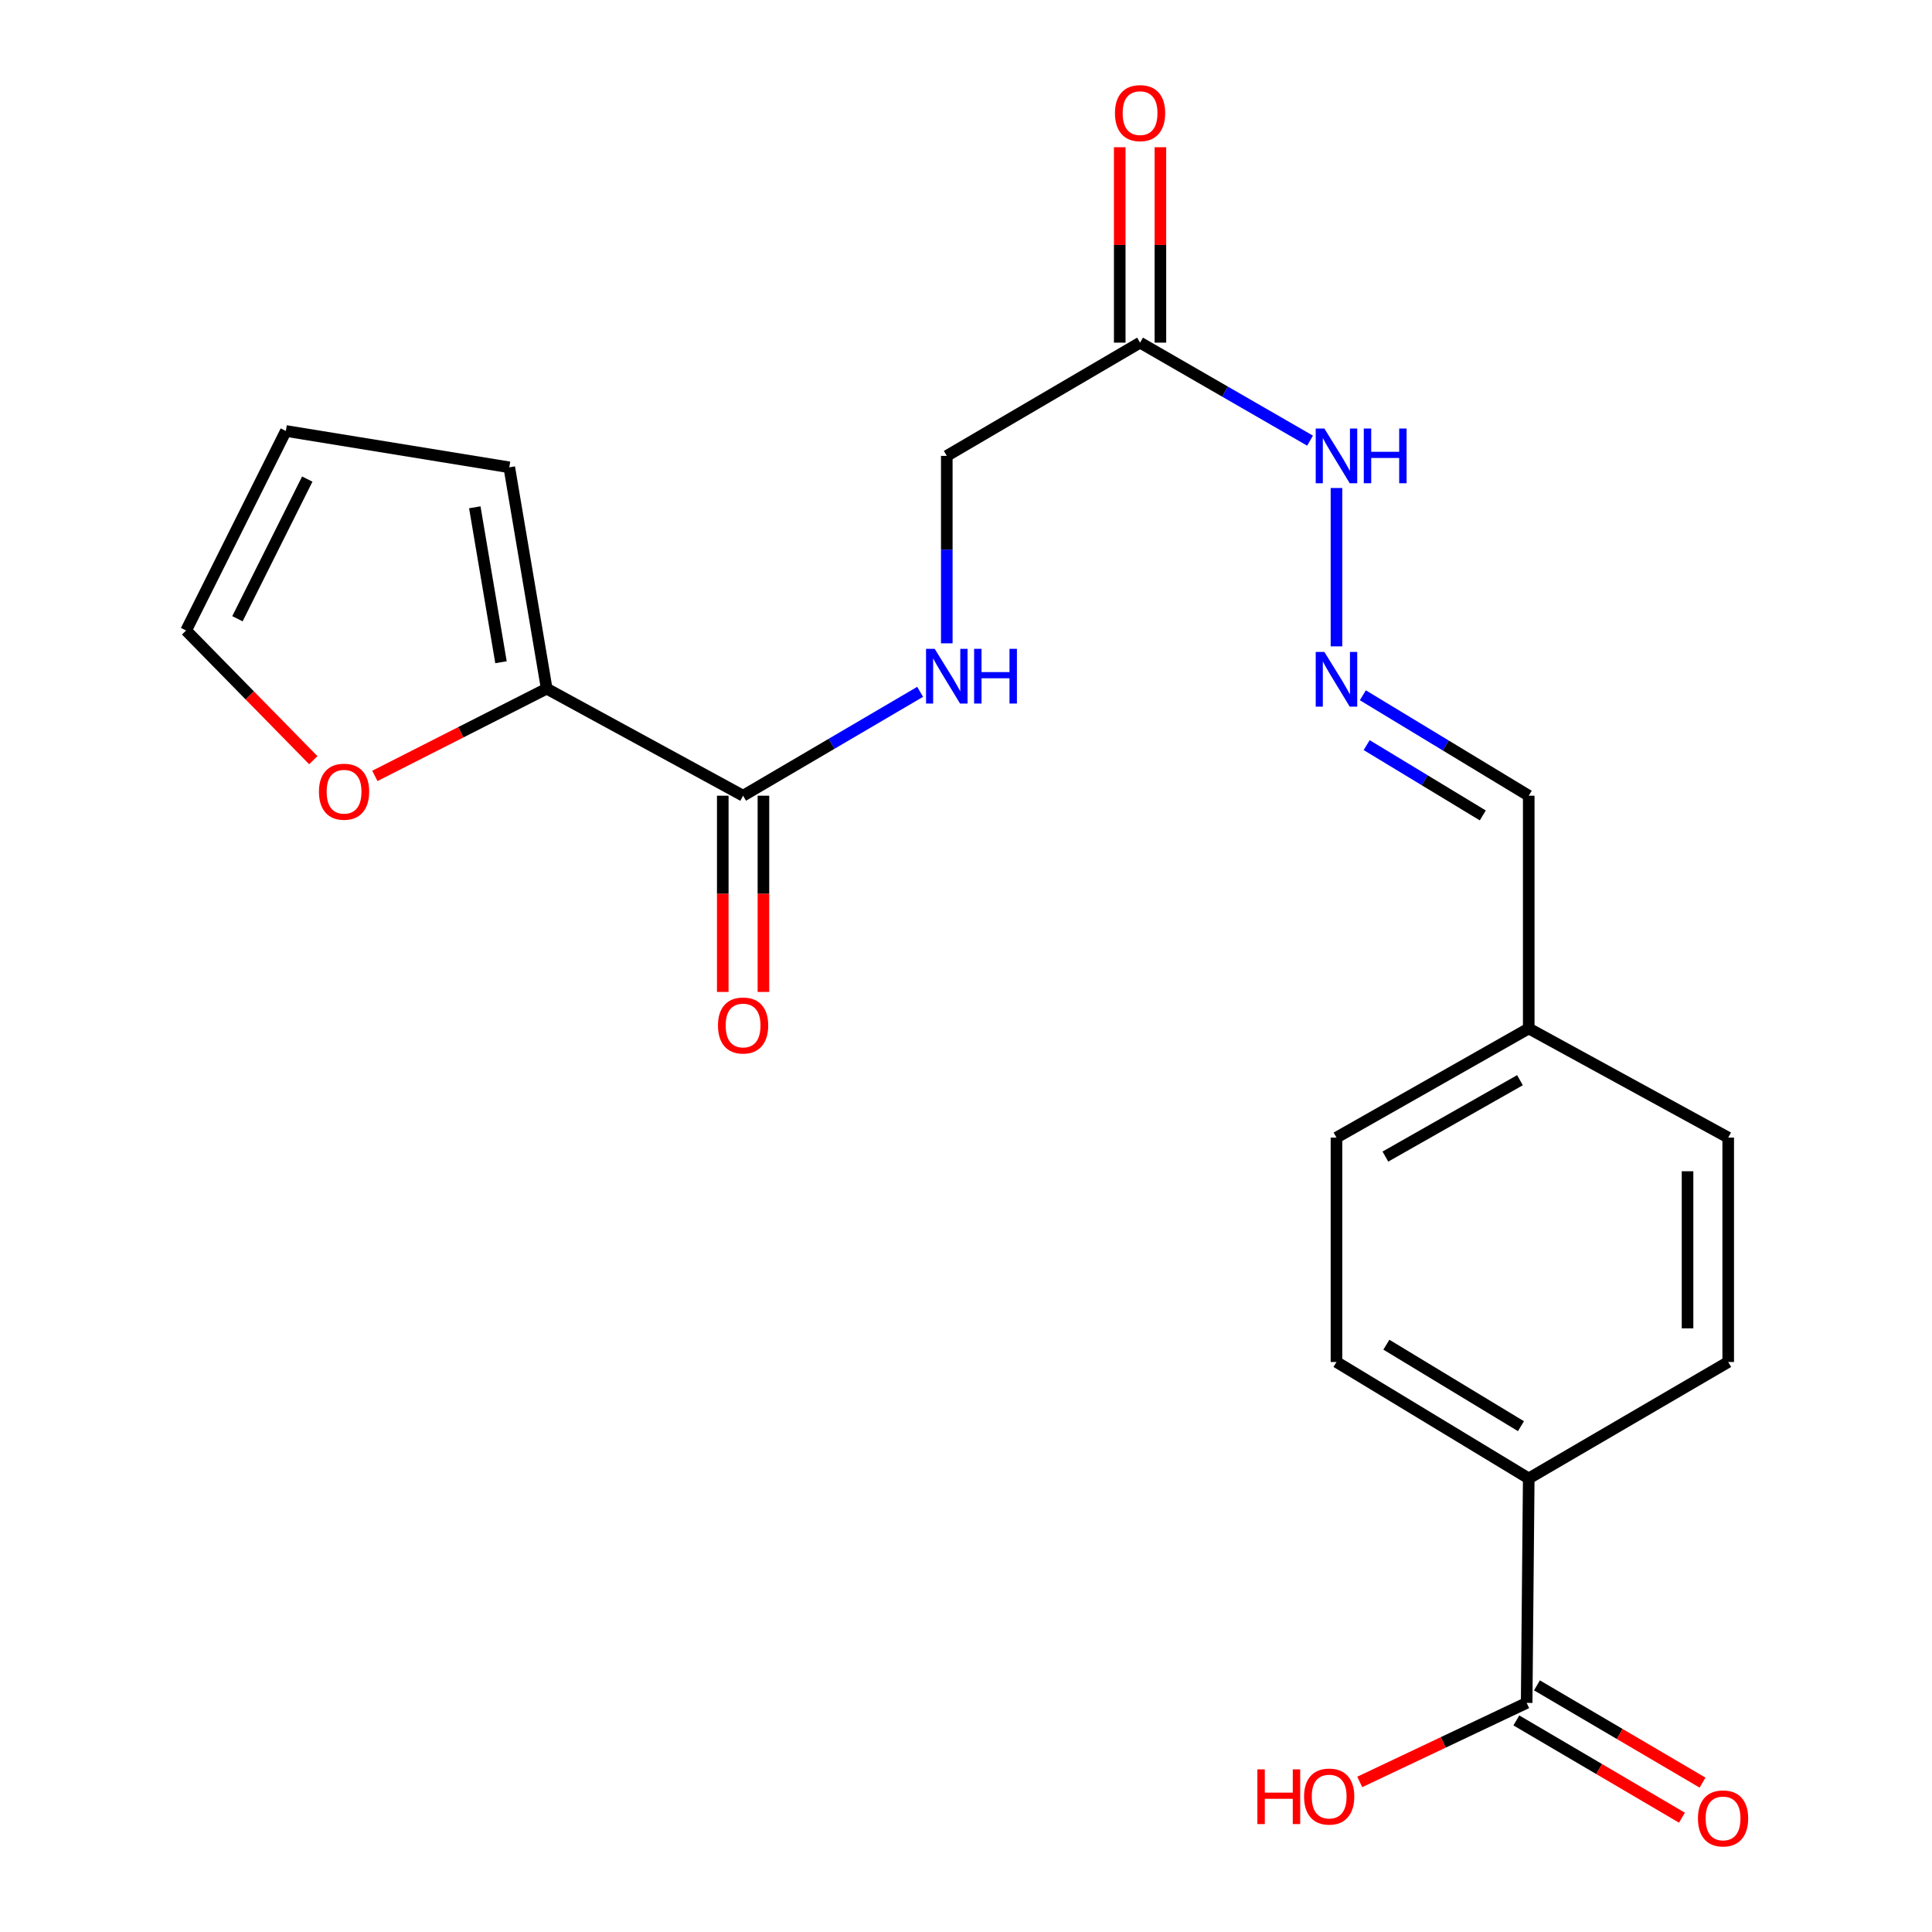 <?xml version='1.0' encoding='iso-8859-1'?>
<svg version='1.1' baseProfile='full'
              xmlns='http://www.w3.org/2000/svg'
                      xmlns:rdkit='http://www.rdkit.org/xml'
                      xmlns:xlink='http://www.w3.org/1999/xlink'
                  xml:space='preserve'
width='1000px' height='1000px' viewBox='0 0 1000 1000'>
<!-- END OF HEADER -->
<rect style='opacity:1.0;fill:#FFFFFF;stroke:none' width='1000' height='1000' x='0' y='0'> </rect>
<path class='bond-0' d='M 384.624,411.86 L 282.968,356.448' style='fill:none;fill-rule:evenodd;stroke:#000000;stroke-width:6px;stroke-linecap:butt;stroke-linejoin:miter;stroke-opacity:1' />
<path class='bond-3' d='M 384.624,411.86 L 430.443,384.974' style='fill:none;fill-rule:evenodd;stroke:#000000;stroke-width:6px;stroke-linecap:butt;stroke-linejoin:miter;stroke-opacity:1' />
<path class='bond-3' d='M 430.443,384.974 L 476.261,358.089' style='fill:none;fill-rule:evenodd;stroke:#0000FF;stroke-width:6px;stroke-linecap:butt;stroke-linejoin:miter;stroke-opacity:1' />
<path class='bond-9' d='M 374.101,411.86 L 374.101,462.642' style='fill:none;fill-rule:evenodd;stroke:#000000;stroke-width:6px;stroke-linecap:butt;stroke-linejoin:miter;stroke-opacity:1' />
<path class='bond-9' d='M 374.101,462.642 L 374.101,513.424' style='fill:none;fill-rule:evenodd;stroke:#FF0000;stroke-width:6px;stroke-linecap:butt;stroke-linejoin:miter;stroke-opacity:1' />
<path class='bond-9' d='M 395.148,411.86 L 395.148,462.642' style='fill:none;fill-rule:evenodd;stroke:#000000;stroke-width:6px;stroke-linecap:butt;stroke-linejoin:miter;stroke-opacity:1' />
<path class='bond-9' d='M 395.148,462.642 L 395.148,513.424' style='fill:none;fill-rule:evenodd;stroke:#FF0000;stroke-width:6px;stroke-linecap:butt;stroke-linejoin:miter;stroke-opacity:1' />
<path class='bond-5' d='M 282.968,356.448 L 238.497,379.031' style='fill:none;fill-rule:evenodd;stroke:#000000;stroke-width:6px;stroke-linecap:butt;stroke-linejoin:miter;stroke-opacity:1' />
<path class='bond-5' d='M 238.497,379.031 L 194.026,401.613' style='fill:none;fill-rule:evenodd;stroke:#FF0000;stroke-width:6px;stroke-linecap:butt;stroke-linejoin:miter;stroke-opacity:1' />
<path class='bond-8' d='M 282.968,356.448 L 263.605,241.883' style='fill:none;fill-rule:evenodd;stroke:#000000;stroke-width:6px;stroke-linecap:butt;stroke-linejoin:miter;stroke-opacity:1' />
<path class='bond-8' d='M 259.312,342.771 L 245.757,262.576' style='fill:none;fill-rule:evenodd;stroke:#000000;stroke-width:6px;stroke-linecap:butt;stroke-linejoin:miter;stroke-opacity:1' />
<path class='bond-1' d='M 590.099,177.352 L 490.057,235.967' style='fill:none;fill-rule:evenodd;stroke:#000000;stroke-width:6px;stroke-linecap:butt;stroke-linejoin:miter;stroke-opacity:1' />
<path class='bond-7' d='M 590.099,177.352 L 634.091,202.717' style='fill:none;fill-rule:evenodd;stroke:#000000;stroke-width:6px;stroke-linecap:butt;stroke-linejoin:miter;stroke-opacity:1' />
<path class='bond-7' d='M 634.091,202.717 L 678.082,228.083' style='fill:none;fill-rule:evenodd;stroke:#0000FF;stroke-width:6px;stroke-linecap:butt;stroke-linejoin:miter;stroke-opacity:1' />
<path class='bond-10' d='M 600.623,177.352 L 600.623,126.778' style='fill:none;fill-rule:evenodd;stroke:#000000;stroke-width:6px;stroke-linecap:butt;stroke-linejoin:miter;stroke-opacity:1' />
<path class='bond-10' d='M 600.623,126.778 L 600.623,76.204' style='fill:none;fill-rule:evenodd;stroke:#FF0000;stroke-width:6px;stroke-linecap:butt;stroke-linejoin:miter;stroke-opacity:1' />
<path class='bond-10' d='M 579.576,177.352 L 579.576,126.778' style='fill:none;fill-rule:evenodd;stroke:#000000;stroke-width:6px;stroke-linecap:butt;stroke-linejoin:miter;stroke-opacity:1' />
<path class='bond-10' d='M 579.576,126.778 L 579.576,76.204' style='fill:none;fill-rule:evenodd;stroke:#FF0000;stroke-width:6px;stroke-linecap:butt;stroke-linejoin:miter;stroke-opacity:1' />
<path class='bond-2' d='M 790.196,881.413 L 791.272,765.235' style='fill:none;fill-rule:evenodd;stroke:#000000;stroke-width:6px;stroke-linecap:butt;stroke-linejoin:miter;stroke-opacity:1' />
<path class='bond-11' d='M 784.866,890.487 L 827.72,915.66' style='fill:none;fill-rule:evenodd;stroke:#000000;stroke-width:6px;stroke-linecap:butt;stroke-linejoin:miter;stroke-opacity:1' />
<path class='bond-11' d='M 827.72,915.66 L 870.574,940.834' style='fill:none;fill-rule:evenodd;stroke:#FF0000;stroke-width:6px;stroke-linecap:butt;stroke-linejoin:miter;stroke-opacity:1' />
<path class='bond-11' d='M 795.526,872.339 L 838.38,897.513' style='fill:none;fill-rule:evenodd;stroke:#000000;stroke-width:6px;stroke-linecap:butt;stroke-linejoin:miter;stroke-opacity:1' />
<path class='bond-11' d='M 838.38,897.513 L 881.234,922.686' style='fill:none;fill-rule:evenodd;stroke:#FF0000;stroke-width:6px;stroke-linecap:butt;stroke-linejoin:miter;stroke-opacity:1' />
<path class='bond-18' d='M 790.196,881.413 L 747.001,901.869' style='fill:none;fill-rule:evenodd;stroke:#000000;stroke-width:6px;stroke-linecap:butt;stroke-linejoin:miter;stroke-opacity:1' />
<path class='bond-18' d='M 747.001,901.869 L 703.806,922.325' style='fill:none;fill-rule:evenodd;stroke:#FF0000;stroke-width:6px;stroke-linecap:butt;stroke-linejoin:miter;stroke-opacity:1' />
<path class='bond-14' d='M 490.057,332.983 L 490.057,284.475' style='fill:none;fill-rule:evenodd;stroke:#0000FF;stroke-width:6px;stroke-linecap:butt;stroke-linejoin:miter;stroke-opacity:1' />
<path class='bond-14' d='M 490.057,284.475 L 490.057,235.967' style='fill:none;fill-rule:evenodd;stroke:#000000;stroke-width:6px;stroke-linecap:butt;stroke-linejoin:miter;stroke-opacity:1' />
<path class='bond-4' d='M 691.755,334.556 L 691.755,252.592' style='fill:none;fill-rule:evenodd;stroke:#0000FF;stroke-width:6px;stroke-linecap:butt;stroke-linejoin:miter;stroke-opacity:1' />
<path class='bond-17' d='M 705.404,359.871 L 748.338,385.865' style='fill:none;fill-rule:evenodd;stroke:#0000FF;stroke-width:6px;stroke-linecap:butt;stroke-linejoin:miter;stroke-opacity:1' />
<path class='bond-17' d='M 748.338,385.865 L 791.272,411.86' style='fill:none;fill-rule:evenodd;stroke:#000000;stroke-width:6px;stroke-linecap:butt;stroke-linejoin:miter;stroke-opacity:1' />
<path class='bond-17' d='M 707.383,385.673 L 737.437,403.869' style='fill:none;fill-rule:evenodd;stroke:#0000FF;stroke-width:6px;stroke-linecap:butt;stroke-linejoin:miter;stroke-opacity:1' />
<path class='bond-17' d='M 737.437,403.869 L 767.491,422.065' style='fill:none;fill-rule:evenodd;stroke:#000000;stroke-width:6px;stroke-linecap:butt;stroke-linejoin:miter;stroke-opacity:1' />
<path class='bond-12' d='M 162.166,393.475 L 129.248,359.907' style='fill:none;fill-rule:evenodd;stroke:#FF0000;stroke-width:6px;stroke-linecap:butt;stroke-linejoin:miter;stroke-opacity:1' />
<path class='bond-12' d='M 129.248,359.907 L 96.33,326.339' style='fill:none;fill-rule:evenodd;stroke:#000000;stroke-width:6px;stroke-linecap:butt;stroke-linejoin:miter;stroke-opacity:1' />
<path class='bond-6' d='M 791.272,765.235 L 691.755,704.971' style='fill:none;fill-rule:evenodd;stroke:#000000;stroke-width:6px;stroke-linecap:butt;stroke-linejoin:miter;stroke-opacity:1' />
<path class='bond-6' d='M 787.246,738.192 L 717.585,696.008' style='fill:none;fill-rule:evenodd;stroke:#000000;stroke-width:6px;stroke-linecap:butt;stroke-linejoin:miter;stroke-opacity:1' />
<path class='bond-23' d='M 791.272,765.235 L 894.518,704.971' style='fill:none;fill-rule:evenodd;stroke:#000000;stroke-width:6px;stroke-linecap:butt;stroke-linejoin:miter;stroke-opacity:1' />
<path class='bond-13' d='M 263.605,241.883 L 147.965,223.07' style='fill:none;fill-rule:evenodd;stroke:#000000;stroke-width:6px;stroke-linecap:butt;stroke-linejoin:miter;stroke-opacity:1' />
<path class='bond-22' d='M 96.33,326.339 L 147.965,223.07' style='fill:none;fill-rule:evenodd;stroke:#000000;stroke-width:6px;stroke-linecap:butt;stroke-linejoin:miter;stroke-opacity:1' />
<path class='bond-22' d='M 122.9,320.261 L 159.045,247.973' style='fill:none;fill-rule:evenodd;stroke:#000000;stroke-width:6px;stroke-linecap:butt;stroke-linejoin:miter;stroke-opacity:1' />
<path class='bond-15' d='M 691.755,704.971 L 691.755,588.816' style='fill:none;fill-rule:evenodd;stroke:#000000;stroke-width:6px;stroke-linecap:butt;stroke-linejoin:miter;stroke-opacity:1' />
<path class='bond-16' d='M 894.518,704.971 L 894.518,588.816' style='fill:none;fill-rule:evenodd;stroke:#000000;stroke-width:6px;stroke-linecap:butt;stroke-linejoin:miter;stroke-opacity:1' />
<path class='bond-16' d='M 873.471,687.548 L 873.471,606.239' style='fill:none;fill-rule:evenodd;stroke:#000000;stroke-width:6px;stroke-linecap:butt;stroke-linejoin:miter;stroke-opacity:1' />
<path class='bond-19' d='M 791.272,411.86 L 791.272,532.329' style='fill:none;fill-rule:evenodd;stroke:#000000;stroke-width:6px;stroke-linecap:butt;stroke-linejoin:miter;stroke-opacity:1' />
<path class='bond-20' d='M 791.272,532.329 L 894.518,588.816' style='fill:none;fill-rule:evenodd;stroke:#000000;stroke-width:6px;stroke-linecap:butt;stroke-linejoin:miter;stroke-opacity:1' />
<path class='bond-21' d='M 791.272,532.329 L 691.755,588.816' style='fill:none;fill-rule:evenodd;stroke:#000000;stroke-width:6px;stroke-linecap:butt;stroke-linejoin:miter;stroke-opacity:1' />
<path class='bond-21' d='M 786.734,559.106 L 717.072,598.647' style='fill:none;fill-rule:evenodd;stroke:#000000;stroke-width:6px;stroke-linecap:butt;stroke-linejoin:miter;stroke-opacity:1' />
<path  class='atom-4' d='M 483.797 335.834
L 493.077 350.834
Q 493.997 352.314, 495.477 354.994
Q 496.957 357.674, 497.037 357.834
L 497.037 335.834
L 500.797 335.834
L 500.797 364.154
L 496.917 364.154
L 486.957 347.754
Q 485.797 345.834, 484.557 343.634
Q 483.357 341.434, 482.997 340.754
L 482.997 364.154
L 479.317 364.154
L 479.317 335.834
L 483.797 335.834
' fill='#0000FF'/>
<path  class='atom-4' d='M 504.197 335.834
L 508.037 335.834
L 508.037 347.874
L 522.517 347.874
L 522.517 335.834
L 526.357 335.834
L 526.357 364.154
L 522.517 364.154
L 522.517 351.074
L 508.037 351.074
L 508.037 364.154
L 504.197 364.154
L 504.197 335.834
' fill='#0000FF'/>
<path  class='atom-5' d='M 685.495 337.447
L 694.775 352.447
Q 695.695 353.927, 697.175 356.607
Q 698.655 359.287, 698.735 359.447
L 698.735 337.447
L 702.495 337.447
L 702.495 365.767
L 698.615 365.767
L 688.655 349.367
Q 687.495 347.447, 686.255 345.247
Q 685.055 343.047, 684.695 342.367
L 684.695 365.767
L 681.015 365.767
L 681.015 337.447
L 685.495 337.447
' fill='#0000FF'/>
<path  class='atom-6' d='M 165.085 409.788
Q 165.085 402.988, 168.445 399.188
Q 171.805 395.388, 178.085 395.388
Q 184.365 395.388, 187.725 399.188
Q 191.085 402.988, 191.085 409.788
Q 191.085 416.668, 187.685 420.588
Q 184.285 424.468, 178.085 424.468
Q 171.845 424.468, 168.445 420.588
Q 165.085 416.708, 165.085 409.788
M 178.085 421.268
Q 182.405 421.268, 184.725 418.388
Q 187.085 415.468, 187.085 409.788
Q 187.085 404.228, 184.725 401.428
Q 182.405 398.588, 178.085 398.588
Q 173.765 398.588, 171.405 401.388
Q 169.085 404.188, 169.085 409.788
Q 169.085 415.508, 171.405 418.388
Q 173.765 421.268, 178.085 421.268
' fill='#FF0000'/>
<path  class='atom-8' d='M 685.495 221.807
L 694.775 236.807
Q 695.695 238.287, 697.175 240.967
Q 698.655 243.647, 698.735 243.807
L 698.735 221.807
L 702.495 221.807
L 702.495 250.127
L 698.615 250.127
L 688.655 233.727
Q 687.495 231.807, 686.255 229.607
Q 685.055 227.407, 684.695 226.727
L 684.695 250.127
L 681.015 250.127
L 681.015 221.807
L 685.495 221.807
' fill='#0000FF'/>
<path  class='atom-8' d='M 705.895 221.807
L 709.735 221.807
L 709.735 233.847
L 724.215 233.847
L 724.215 221.807
L 728.055 221.807
L 728.055 250.127
L 724.215 250.127
L 724.215 237.047
L 709.735 237.047
L 709.735 250.127
L 705.895 250.127
L 705.895 221.807
' fill='#0000FF'/>
<path  class='atom-10' d='M 371.624 530.795
Q 371.624 523.995, 374.984 520.195
Q 378.344 516.395, 384.624 516.395
Q 390.904 516.395, 394.264 520.195
Q 397.624 523.995, 397.624 530.795
Q 397.624 537.675, 394.224 541.595
Q 390.824 545.475, 384.624 545.475
Q 378.384 545.475, 374.984 541.595
Q 371.624 537.715, 371.624 530.795
M 384.624 542.275
Q 388.944 542.275, 391.264 539.395
Q 393.624 536.475, 393.624 530.795
Q 393.624 525.235, 391.264 522.435
Q 388.944 519.595, 384.624 519.595
Q 380.304 519.595, 377.944 522.395
Q 375.624 525.195, 375.624 530.795
Q 375.624 536.515, 377.944 539.395
Q 380.304 542.275, 384.624 542.275
' fill='#FF0000'/>
<path  class='atom-11' d='M 577.099 58.552
Q 577.099 51.752, 580.459 47.952
Q 583.819 44.152, 590.099 44.152
Q 596.379 44.152, 599.739 47.952
Q 603.099 51.752, 603.099 58.552
Q 603.099 65.432, 599.699 69.352
Q 596.299 73.232, 590.099 73.232
Q 583.859 73.232, 580.459 69.352
Q 577.099 65.472, 577.099 58.552
M 590.099 70.032
Q 594.419 70.032, 596.739 67.152
Q 599.099 64.232, 599.099 58.552
Q 599.099 52.992, 596.739 50.192
Q 594.419 47.352, 590.099 47.352
Q 585.779 47.352, 583.419 50.152
Q 581.099 52.952, 581.099 58.552
Q 581.099 64.272, 583.419 67.152
Q 585.779 70.032, 590.099 70.032
' fill='#FF0000'/>
<path  class='atom-12' d='M 878.852 941.208
Q 878.852 934.408, 882.212 930.608
Q 885.572 926.808, 891.852 926.808
Q 898.132 926.808, 901.492 930.608
Q 904.852 934.408, 904.852 941.208
Q 904.852 948.088, 901.452 952.008
Q 898.052 955.888, 891.852 955.888
Q 885.612 955.888, 882.212 952.008
Q 878.852 948.128, 878.852 941.208
M 891.852 952.688
Q 896.172 952.688, 898.492 949.808
Q 900.852 946.888, 900.852 941.208
Q 900.852 935.648, 898.492 932.848
Q 896.172 930.008, 891.852 930.008
Q 887.532 930.008, 885.172 932.808
Q 882.852 935.608, 882.852 941.208
Q 882.852 946.928, 885.172 949.808
Q 887.532 952.688, 891.852 952.688
' fill='#FF0000'/>
<path  class='atom-19' d='M 650.819 915.821
L 654.659 915.821
L 654.659 927.861
L 669.139 927.861
L 669.139 915.821
L 672.979 915.821
L 672.979 944.141
L 669.139 944.141
L 669.139 931.061
L 654.659 931.061
L 654.659 944.141
L 650.819 944.141
L 650.819 915.821
' fill='#FF0000'/>
<path  class='atom-19' d='M 674.979 929.901
Q 674.979 923.101, 678.339 919.301
Q 681.699 915.501, 687.979 915.501
Q 694.259 915.501, 697.619 919.301
Q 700.979 923.101, 700.979 929.901
Q 700.979 936.781, 697.579 940.701
Q 694.179 944.581, 687.979 944.581
Q 681.739 944.581, 678.339 940.701
Q 674.979 936.821, 674.979 929.901
M 687.979 941.381
Q 692.299 941.381, 694.619 938.501
Q 696.979 935.581, 696.979 929.901
Q 696.979 924.341, 694.619 921.541
Q 692.299 918.701, 687.979 918.701
Q 683.659 918.701, 681.299 921.501
Q 678.979 924.301, 678.979 929.901
Q 678.979 935.621, 681.299 938.501
Q 683.659 941.381, 687.979 941.381
' fill='#FF0000'/>
</svg>
